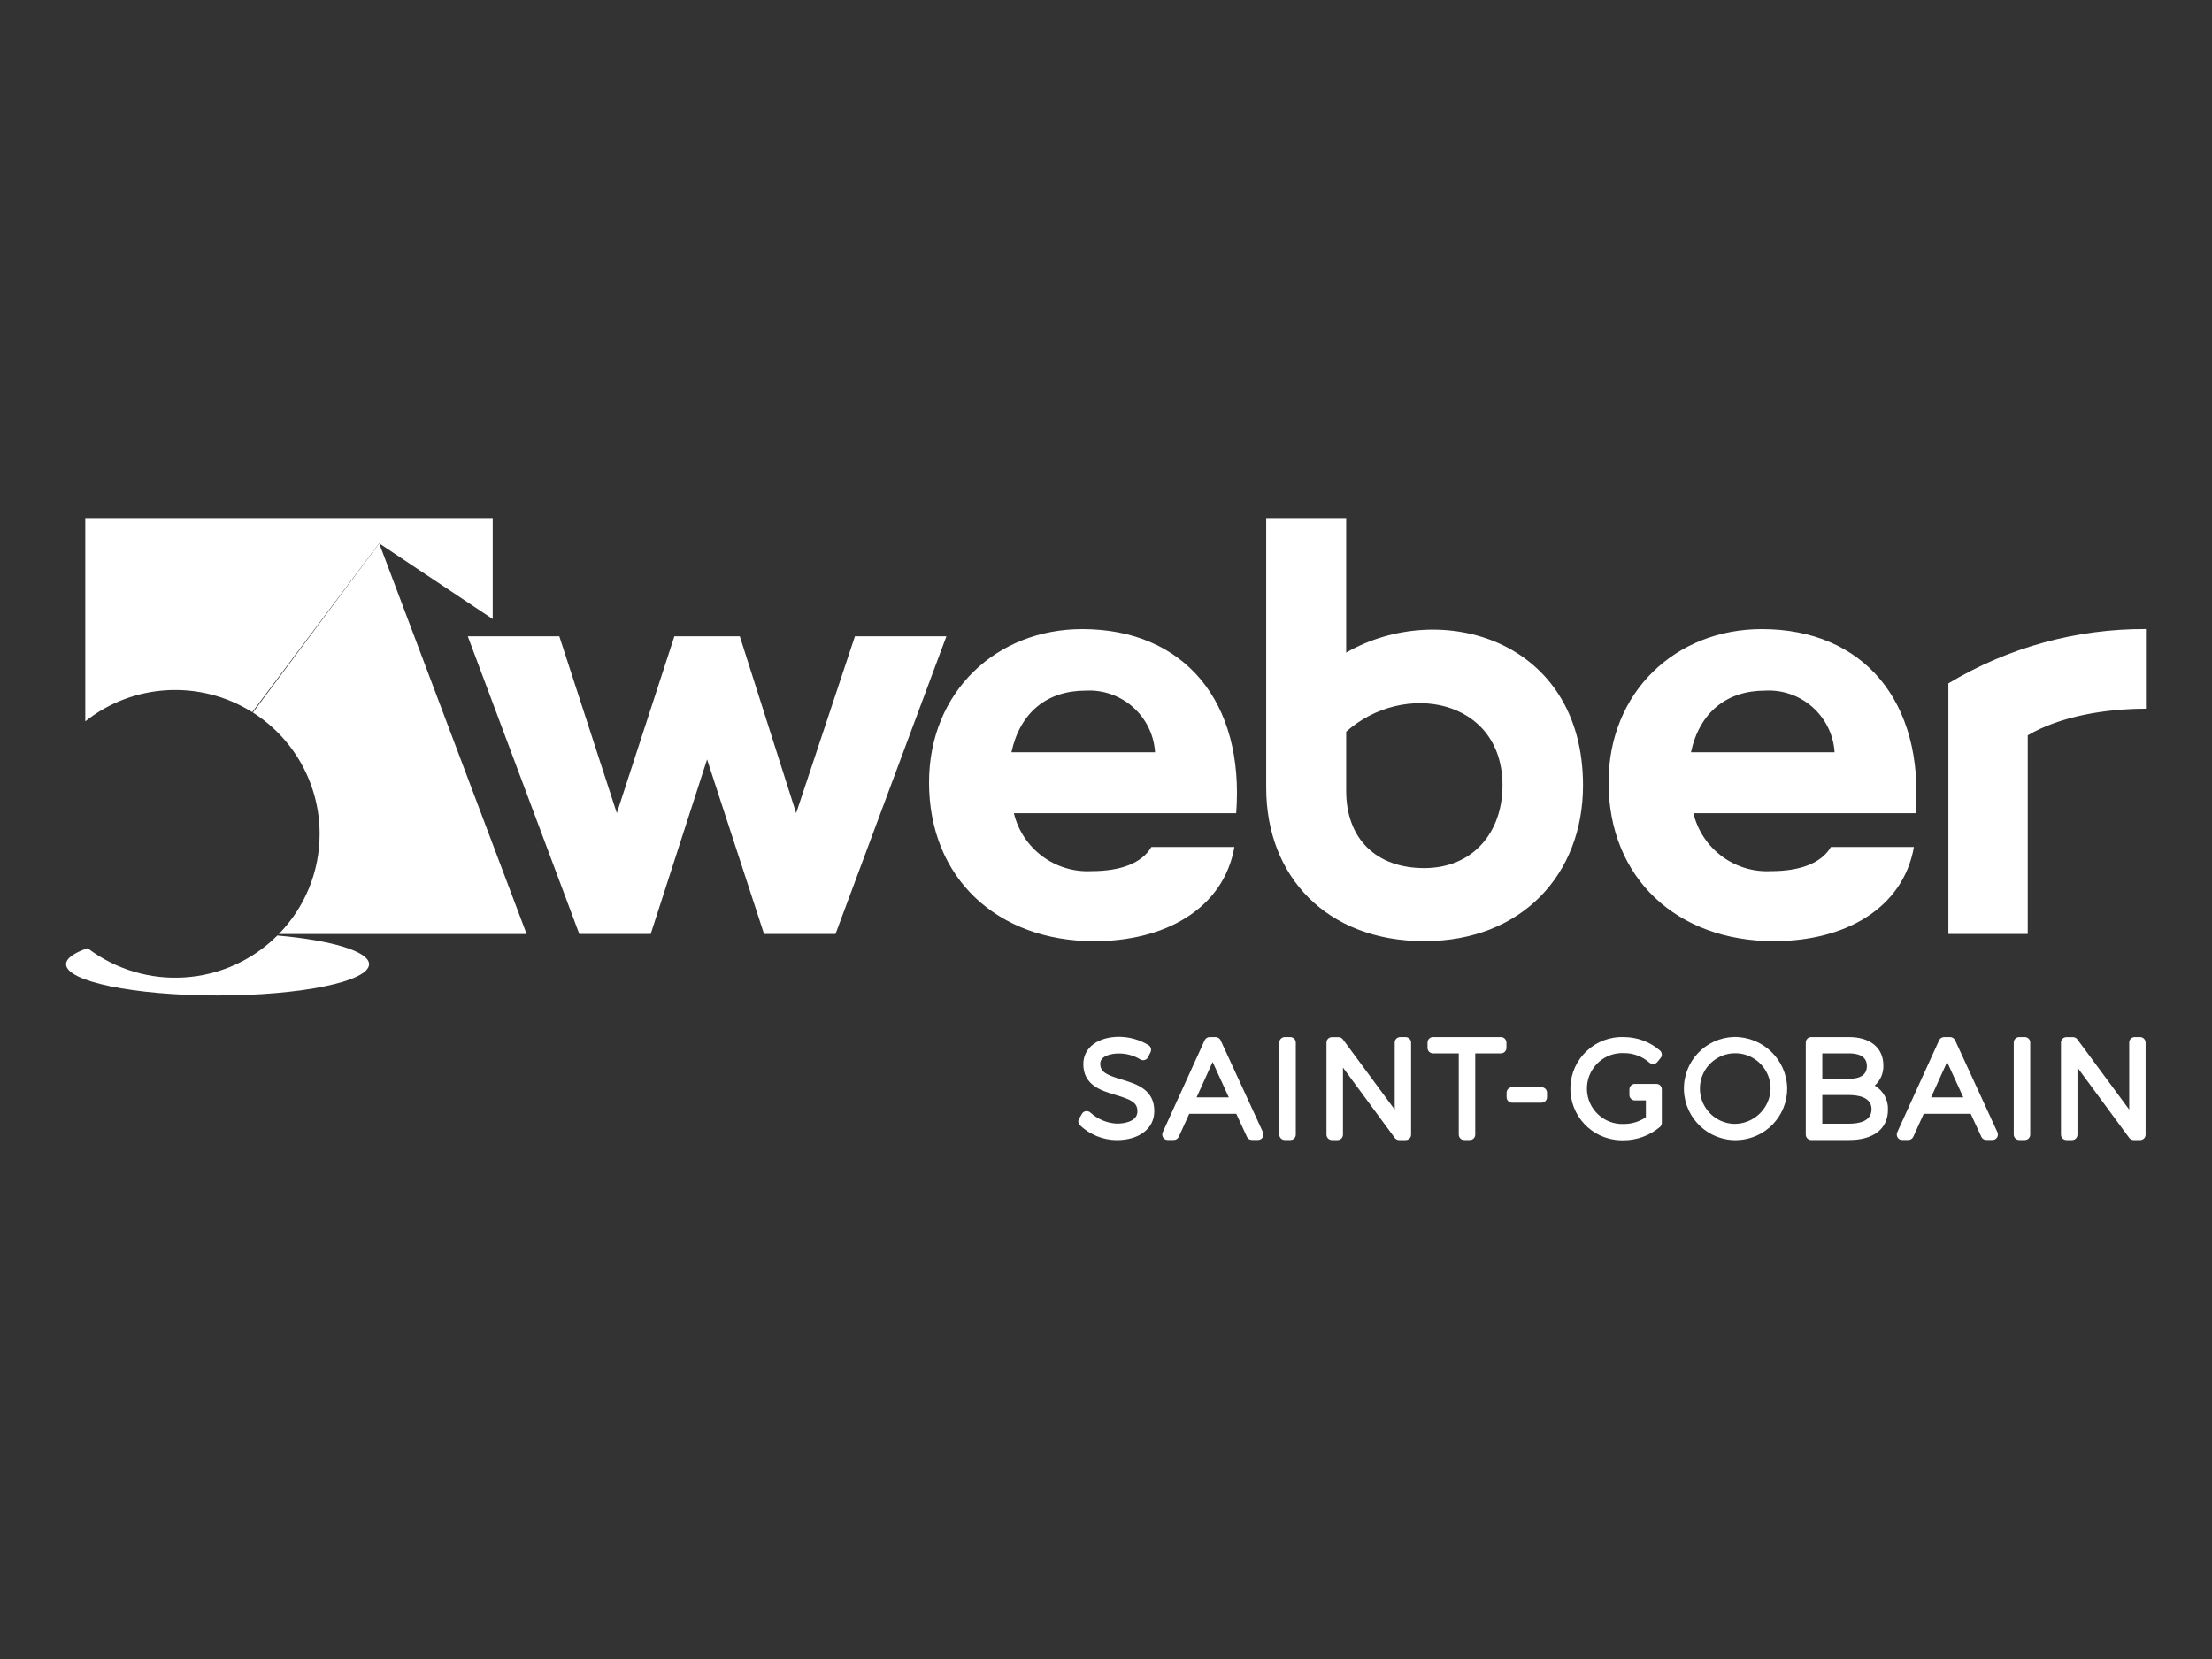 <?xml version="1.0" encoding="utf-8"?>
<!-- Generator: Adobe Illustrator 24.3.2, SVG Export Plug-In . SVG Version: 6.00 Build 0)  -->
<svg version="1.1" id="Ebene_1" xmlns="http://www.w3.org/2000/svg" xmlns:xlink="http://www.w3.org/1999/xlink" x="0px" y="0px"
	 viewBox="0 0 400 300" style="enable-background:new 0 0 400 300;" xml:space="preserve">
<rect x="0" y="0" width="400" height="300" fill="#333333" stroke="none"/>
<style type="text/css">
	.st0{fill:#FFFFFF;}
</style>
<g>
	<path class="st0" d="M57.8,150.79c0.01,6.77-2.64,13.27-7.38,18.11h44.81L68.57,98.25l-22.84,30.6
		C53.24,133.61,57.8,141.89,57.8,150.79"/>
	<path class="st0" d="M313.54,203.23c-3.53-0.13-6.28-3.11-6.14-6.63c0.13-3.53,3.11-6.28,6.63-6.14c3.43,0.13,6.14,2.95,6.15,6.37
		C320.11,200.43,317.14,203.29,313.54,203.23z M313.54,187.51c-5.16,0.17-9.2,4.48-9.03,9.63c0.17,5.16,4.48,9.2,9.64,9.03
		c5.04-0.17,9.04-4.3,9.03-9.35C323.1,191.6,318.78,187.43,313.54,187.51L313.54,187.51z M278.76,196.61h-5.33
		c-0.55,0-0.99,0.44-0.99,0.99v0.81c0,0.55,0.44,0.99,0.99,0.99h5.33c0.55,0,0.99-0.44,0.99-0.99v-0.81
		C279.75,197.05,279.31,196.61,278.76,196.61L278.76,196.61z M299.53,196.01h-0.91h-0.01h-2.97c-0.55,0-0.99,0.44-0.99,0.99v1
		c0,0.55,0.44,0.99,0.99,0.99h1.99v3.04c-1.18,0.8-2.56,1.22-3.98,1.22c-3.54,0.15-6.54-2.6-6.68-6.14s2.6-6.54,6.14-6.68
		c0.18-0.01,0.36-0.01,0.54,0c1.7-0.01,3.34,0.61,4.62,1.73c0.41,0.36,1.04,0.33,1.4-0.08c0.01-0.01,0.01-0.02,0.03-0.03l0.59-0.73
		c0.34-0.41,0.28-1.01-0.12-1.36c-1.81-1.57-4.13-2.43-6.53-2.43c-5.16-0.18-9.48,3.86-9.66,9c-0.18,5.16,3.85,9.48,9,9.66
		c0.21,0.01,0.41,0.01,0.62,0.01c2.41-0.01,4.73-0.86,6.57-2.41c0.22-0.19,0.35-0.46,0.34-0.75V197
		C300.52,196.45,300.08,196.01,299.53,196.01z M271.42,187.53h-12.29c-0.55,0-0.99,0.44-0.99,0.99v0.97c0,0.55,0.45,0.99,0.99,0.99
		h4.66v14.69c0,0.55,0.44,0.99,0.99,0.98h1c0.55,0.01,0.99-0.43,0.99-0.98v-14.69h4.65c0.55,0,0.99-0.44,0.99-0.99v-0.97
		C272.4,187.97,271.96,187.53,271.42,187.53z M257.56,156.98c-8.77,0-14.13-5.35-14.13-13.97v-10.7c10.4-9.28,28.27-6,28.27,9.72
		C271.7,150.55,266.32,156.98,257.56,156.98 M286.26,142.03c0-26.42-25.74-33.84-42.83-24.02V93.82h-14.46v48.64
		c0,16.05,10.96,27.73,28.6,27.73S286.26,158.07,286.26,142.03z M366.15,187.53h-1.01c-0.55,0-0.99,0.44-0.99,0.99v16.65
		c0.01,0.54,0.45,0.98,0.99,0.98h1c0.55,0.01,0.99-0.43,0.99-0.98v-16.65C367.14,187.97,366.69,187.53,366.15,187.53 M352.33,123.58
		v45.3h14.35v-35.91c5.92-3.5,14.25-4.81,21.37-4.81v-14.41C375.46,113.69,363.1,117.09,352.33,123.58 M334.35,203.2h-4.82v-5.18
		h4.82c1.53,0,4.08,0.33,4.08,2.55C338.43,202.75,336.21,203.2,334.35,203.2z M329.53,190.48h4.82c1.48,0,3.24,0.39,3.24,2.28
		c0,1.54-1.08,2.32-3.24,2.32h-4.82V190.48z M339.01,196.31c1.04-0.93,1.62-2.27,1.56-3.67c0-3.16-2.37-5.11-6.2-5.11h-6.84
		c-0.55,0-0.99,0.44-0.99,0.99v16.65c0,0.55,0.44,0.99,0.99,0.98h6.88c4.38,0,6.99-2.04,6.99-5.46
		C341.48,198.9,340.55,197.22,339.01,196.31z M387,187.53h-0.98c-0.55,0-0.99,0.44-0.99,0.98v0.01v12.13l-9.38-12.71
		c-0.19-0.25-0.48-0.4-0.8-0.4h-1.17c-0.55,0-0.99,0.44-0.99,0.98v16.66c0,0.54,0.44,0.98,0.99,0.98h1
		c0.55,0.01,0.99-0.43,0.99-0.98v-12.13l9.36,12.71c0.19,0.25,0.48,0.4,0.8,0.4H387c0.55,0,0.99-0.43,0.99-0.98v-16.65
		C387.98,187.97,387.54,187.53,387,187.53z M254.18,187.53h-0.98c-0.55,0-0.99,0.44-0.99,0.98v0.01v12.13l-9.38-12.71
		c-0.19-0.25-0.48-0.4-0.8-0.4h-1.17c-0.55,0-0.99,0.44-0.99,0.98v16.66c0,0.54,0.44,0.98,0.98,0.98h0.01h1
		c0.55,0.01,0.99-0.43,0.99-0.98v-12.13l9.36,12.71c0.18,0.25,0.48,0.4,0.8,0.4h1.17c0.55,0.01,0.99-0.43,0.99-0.98v-16.65
		C255.16,187.97,254.72,187.53,254.18,187.53 M349.2,198.44l2.9-6.4l2.93,6.4H349.2z M353.54,188.1c-0.16-0.35-0.51-0.57-0.9-0.57
		h-1.08c-0.38,0-0.74,0.22-0.9,0.57l-7.58,16.65c-0.22,0.5,0,1.08,0.49,1.31c0.13,0.06,0.27,0.08,0.41,0.08h1.1
		c0.38,0,0.74-0.22,0.9-0.57l1.89-4.16h8.5l1.92,4.16c0.16,0.35,0.51,0.57,0.9,0.57h1.1c0.55,0.01,0.99-0.43,0.99-0.98
		c0-0.14-0.03-0.29-0.08-0.41L353.54,188.1z M154.6,115.06l-10.63,31.98l-10.19-31.98h-11.83l-10.41,31.98l-10.4-31.98H84.59
		l20.16,53.82h12.92l10.19-31.55l10.3,31.55h12.93l20.05-53.82H154.6z M89.11,93.82H15.42v36.62c8.69-6.9,20.79-7.56,30.19-1.66
		l22.95-30.53l20.54,13.69V93.82z M196.28,124.89c6.54-0.38,12.17,4.59,12.59,11.14h-25.97
		C184.45,128.82,189.37,124.89,196.28,124.89 M223.22,153.16h-15.01c-1.75,2.95-5.58,4.37-10.85,4.37
		c-6.58,0.34-12.48-4.07-14.02-10.48h40.2c1.53-20.19-9.42-33.29-27.83-33.29c-15.55,0-27.71,11.36-27.71,27.73
		c0,17.35,12.38,28.71,29.9,28.71C210.73,170.19,221.26,164.3,223.22,153.16 M233.33,187.53h-1c-0.55,0-0.99,0.44-0.99,0.99v16.65
		c0,0.54,0.44,0.98,0.99,0.98h1c0.55,0.01,0.99-0.43,0.99-0.98v-16.65C234.31,187.97,233.87,187.53,233.33,187.53 M319.15,124.89
		c6.55-0.38,12.18,4.59,12.6,11.14h-25.97C307.32,128.82,312.25,124.89,319.15,124.89 M320.79,170.19
		c12.82,0,23.33-5.89,25.31-17.03h-15.01c-1.76,2.95-5.58,4.37-10.85,4.37c-6.58,0.34-12.48-4.07-14.02-10.48h40.2
		c1.54-20.19-9.42-33.29-27.83-33.29c-15.55,0-27.71,11.36-27.71,27.73C290.89,158.84,303.27,170.19,320.79,170.19 M50.16,169.17
		c-9.26,9.23-23.92,10.2-34.32,2.29c-2.46,0.85-3.89,1.84-3.89,2.9c0,3.12,12.27,5.65,27.4,5.65c15.12,0,27.39-2.53,27.39-5.65
		C66.74,172.03,59.91,170.03,50.16,169.17 M202.81,195.2c-2.68-0.81-3.85-1.32-3.85-2.85c0-1.36,1.82-1.85,3.39-1.85
		c1.35,0,2.67,0.36,3.83,1.06c0.45,0.3,1.07,0.17,1.37-0.29c0.02-0.03,0.03-0.06,0.05-0.1l0.45-0.9c0.22-0.45,0.08-0.99-0.34-1.27
		c-1.6-0.98-3.44-1.5-5.32-1.52c-3.88,0-6.49,1.99-6.49,4.94c0,3.84,3.25,4.81,5.87,5.59c2.73,0.82,3.93,1.34,3.91,2.97
		c0,1.62-1.92,2.2-3.72,2.2c-1.76-0.08-3.44-0.78-4.74-1.96c-0.22-0.22-0.52-0.32-0.83-0.29c-0.31,0.03-0.58,0.21-0.73,0.47
		l-0.52,0.88c-0.24,0.39-0.17,0.89,0.15,1.2c1.8,1.71,4.17,2.67,6.65,2.69c4.07,0,6.79-2.1,6.79-5.22
		C208.77,197,205.46,196,202.81,195.2 M216.38,198.44l2.9-6.4l2.93,6.4H216.38z M220.72,188.1c-0.16-0.35-0.51-0.57-0.9-0.57h-1.08
		c-0.38,0-0.74,0.22-0.9,0.57l-7.58,16.65c-0.22,0.5-0.01,1.08,0.49,1.31c0.13,0.06,0.27,0.08,0.41,0.08h1.1
		c0.38,0,0.73-0.22,0.9-0.57l1.89-4.16h8.51l1.92,4.16c0.16,0.35,0.51,0.57,0.9,0.57h1.1c0.55,0,0.99-0.43,0.99-0.98
		c0-0.14-0.03-0.29-0.08-0.41L220.72,188.1z"/>
</g>
</svg>
